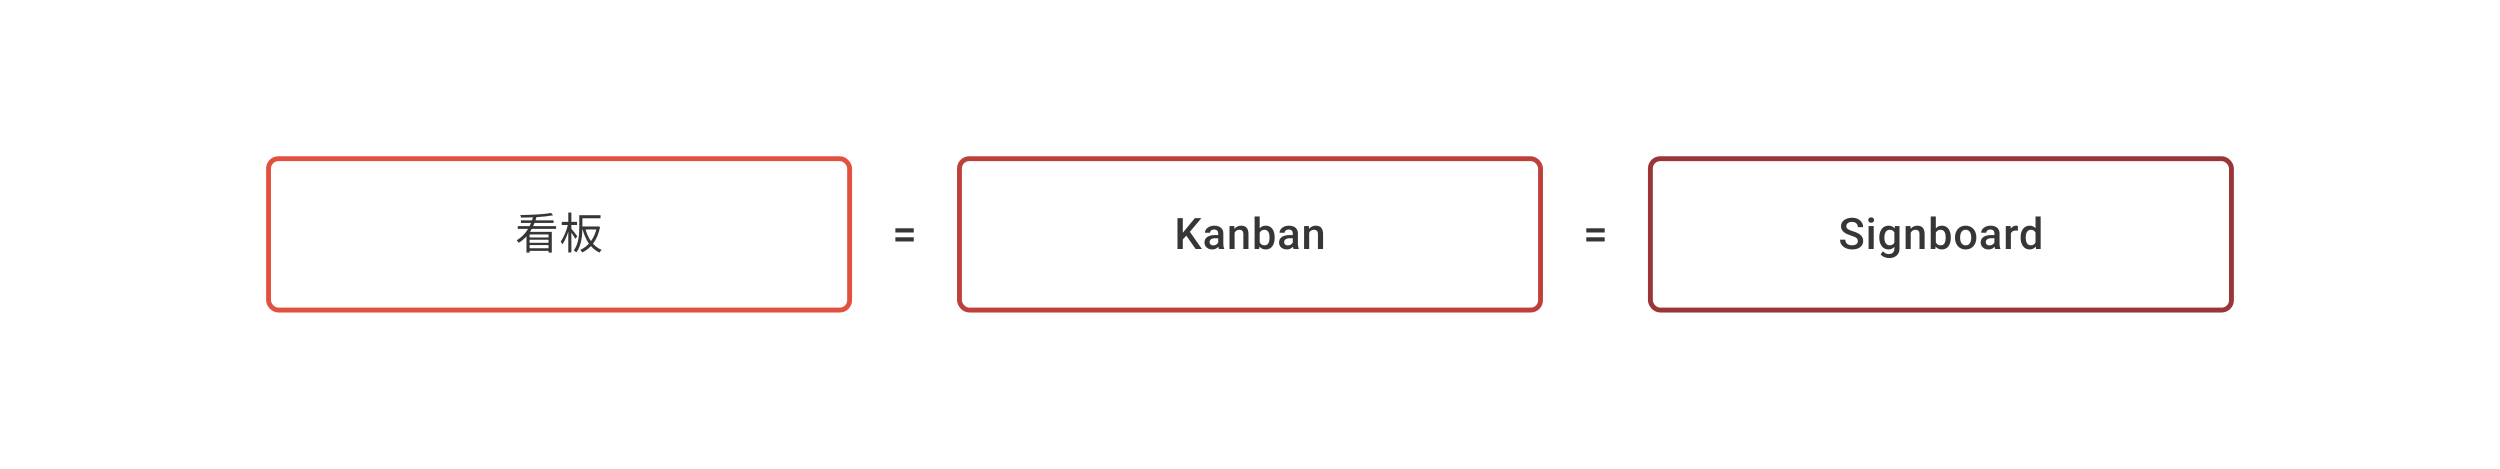 <svg width="1024" height="192" viewBox="0 0 1024 192" fill="none" xmlns="http://www.w3.org/2000/svg">
<path d="M215.647 94.977V103.476H216.927V96.044H224.679V103.476H226.013V94.977H215.647ZM212.073 92.63V93.732H227.773V92.63H212.073ZM213.371 90.247V91.314H226.742V90.247H213.371ZM216.518 97.253V98.195H225.248V97.253H216.518ZM216.518 99.457V100.382H225.248V99.457H216.518ZM216.394 101.698V102.765H225.248V101.698H216.394ZM225.711 87.207C222.884 87.794 217.461 88.043 213.122 88.078C213.247 88.363 213.371 88.825 213.407 89.127C217.799 89.109 223.257 88.843 226.564 88.185L225.711 87.207ZM218.421 88.434C217.479 92.363 215.398 96.257 211.629 98.426C211.896 98.675 212.287 99.173 212.465 99.457C216.447 97.093 218.616 93.021 219.808 88.718L218.421 88.434ZM237.908 88.149V89.412H245.98V88.149H237.908ZM237.961 92.754V93.981H244.789V92.754H237.961ZM237.268 88.149V93.146C237.268 95.99 237.054 99.849 235.01 102.587C235.312 102.729 235.863 103.138 236.076 103.387C238.228 100.506 238.548 96.168 238.548 93.163V88.149H237.268ZM239.721 93.572L238.601 93.839C239.775 98.284 241.979 101.804 245.535 103.458C245.731 103.12 246.14 102.622 246.442 102.356C242.993 100.951 240.788 97.608 239.721 93.572ZM244.504 92.754V93.003C243.597 97.68 240.859 101.004 237.677 102.356C237.961 102.605 238.317 103.102 238.495 103.405C241.944 101.751 244.771 98.391 245.784 92.968L244.966 92.701L244.735 92.754H244.504ZM230.085 90.888V92.15H236.343V90.888H230.085ZM232.769 87.065V103.405H234.032V87.065H232.769ZM232.698 91.67C232.165 94.23 230.92 97.306 229.658 98.906C229.889 99.209 230.209 99.742 230.351 100.098C231.685 98.302 232.965 94.817 233.552 91.972L232.698 91.67ZM233.943 93.59L233.285 94.212C233.818 94.924 235.205 96.951 235.65 97.84L236.468 96.79C236.112 96.257 234.405 94.088 233.943 93.59Z" fill="#1E1E21" fill-opacity="0.89"/>
<rect x="110" y="65" width="238" height="62" rx="4" stroke="#E25140" stroke-width="2"/>
<path d="M374.277 93.509V95.228H366.741V93.509H374.277ZM374.277 97.19V98.909H366.741V97.19H374.277Z" fill="#1E1E21" fill-opacity="0.89"/>
<path d="M484.476 89.359V102H482.297V89.359H484.476ZM492.072 89.359L486.95 95.445L484.033 98.536L483.651 96.374L485.735 93.805L489.416 89.359H492.072ZM489.728 102L485.57 96.01L487.072 94.525L492.315 102H489.728ZM498.974 100.116V95.636C498.974 95.301 498.913 95.011 498.791 94.768C498.67 94.525 498.485 94.337 498.236 94.204C497.993 94.071 497.686 94.004 497.316 94.004C496.974 94.004 496.679 94.062 496.43 94.178C496.181 94.294 495.987 94.45 495.848 94.647C495.709 94.843 495.64 95.066 495.64 95.315H493.556C493.556 94.945 493.646 94.586 493.826 94.239C494.005 93.891 494.265 93.582 494.607 93.31C494.948 93.038 495.356 92.823 495.831 92.667C496.306 92.511 496.838 92.433 497.428 92.433C498.134 92.433 498.76 92.552 499.304 92.789C499.853 93.026 500.285 93.385 500.597 93.865C500.916 94.34 501.075 94.936 501.075 95.654V99.83C501.075 100.258 501.104 100.643 501.161 100.984C501.225 101.32 501.315 101.612 501.431 101.861V102H499.286C499.188 101.774 499.11 101.488 499.052 101.141C499 100.787 498.974 100.446 498.974 100.116ZM499.278 96.287L499.295 97.581H497.793C497.405 97.581 497.064 97.619 496.769 97.694C496.473 97.763 496.227 97.868 496.031 98.006C495.834 98.145 495.686 98.313 495.588 98.51C495.489 98.707 495.44 98.93 495.44 99.178C495.44 99.427 495.498 99.656 495.614 99.864C495.73 100.067 495.898 100.226 496.117 100.342C496.343 100.458 496.615 100.515 496.934 100.515C497.362 100.515 497.735 100.429 498.053 100.255C498.378 100.076 498.632 99.859 498.817 99.604C499.003 99.343 499.101 99.097 499.113 98.866L499.79 99.795C499.72 100.032 499.602 100.287 499.434 100.559C499.266 100.831 499.046 101.091 498.774 101.34C498.508 101.583 498.187 101.783 497.81 101.939C497.44 102.095 497.012 102.174 496.525 102.174C495.912 102.174 495.365 102.052 494.885 101.809C494.404 101.56 494.028 101.227 493.756 100.811C493.484 100.388 493.348 99.911 493.348 99.378C493.348 98.88 493.441 98.441 493.626 98.058C493.817 97.671 494.095 97.347 494.459 97.086C494.83 96.826 495.281 96.629 495.814 96.496C496.346 96.357 496.954 96.287 497.637 96.287H499.278ZM505.693 94.612V102H503.601V92.606H505.571L505.693 94.612ZM505.32 96.956L504.642 96.947C504.648 96.282 504.741 95.671 504.92 95.115C505.106 94.56 505.36 94.082 505.684 93.683C506.014 93.284 506.408 92.977 506.865 92.763C507.322 92.543 507.832 92.433 508.393 92.433C508.844 92.433 509.252 92.496 509.617 92.624C509.987 92.745 510.303 92.945 510.563 93.223C510.83 93.501 511.032 93.862 511.171 94.308C511.31 94.748 511.379 95.289 511.379 95.931V102H509.278V95.923C509.278 95.471 509.212 95.115 509.079 94.855C508.951 94.589 508.763 94.401 508.514 94.291C508.271 94.175 507.968 94.117 507.603 94.117C507.244 94.117 506.923 94.192 506.639 94.343C506.356 94.493 506.115 94.699 505.919 94.959C505.728 95.22 505.58 95.521 505.476 95.862C505.372 96.204 505.32 96.568 505.32 96.956ZM513.879 88.665H515.972V99.995L515.772 102H513.879V88.665ZM522.101 97.216V97.399C522.101 98.093 522.023 98.733 521.867 99.317C521.716 99.896 521.485 100.4 521.172 100.828C520.865 101.256 520.483 101.589 520.026 101.826C519.575 102.058 519.051 102.174 518.455 102.174C517.87 102.174 517.361 102.064 516.927 101.844C516.493 101.624 516.128 101.311 515.833 100.906C515.543 100.501 515.309 100.018 515.13 99.456C514.95 98.895 514.823 98.276 514.748 97.598V97.017C514.823 96.334 514.95 95.715 515.13 95.159C515.309 94.597 515.543 94.114 515.833 93.709C516.128 93.298 516.49 92.983 516.918 92.763C517.352 92.543 517.858 92.433 518.437 92.433C519.039 92.433 519.569 92.549 520.026 92.78C520.489 93.012 520.874 93.341 521.181 93.77C521.487 94.192 521.716 94.696 521.867 95.28C522.023 95.865 522.101 96.51 522.101 97.216ZM520.009 97.399V97.216C520.009 96.794 519.974 96.397 519.904 96.027C519.835 95.651 519.719 95.321 519.557 95.037C519.401 94.754 519.187 94.531 518.915 94.369C518.649 94.201 518.316 94.117 517.916 94.117C517.546 94.117 517.228 94.181 516.961 94.308C516.695 94.435 516.472 94.609 516.293 94.829C516.113 95.049 515.972 95.304 515.867 95.593C515.769 95.882 515.703 96.195 515.668 96.531V98.102C515.72 98.536 515.83 98.935 515.998 99.3C516.171 99.659 516.414 99.948 516.727 100.168C517.04 100.382 517.442 100.489 517.934 100.489C518.322 100.489 518.649 100.411 518.915 100.255C519.181 100.099 519.392 99.882 519.549 99.604C519.711 99.32 519.826 98.99 519.896 98.614C519.971 98.238 520.009 97.833 520.009 97.399ZM529.523 100.116V95.636C529.523 95.301 529.463 95.011 529.341 94.768C529.22 94.525 529.034 94.337 528.785 94.204C528.542 94.071 528.236 94.004 527.865 94.004C527.524 94.004 527.229 94.062 526.98 94.178C526.731 94.294 526.537 94.45 526.398 94.647C526.259 94.843 526.19 95.066 526.19 95.315H524.106C524.106 94.945 524.196 94.586 524.375 94.239C524.555 93.891 524.815 93.582 525.157 93.31C525.498 93.038 525.906 92.823 526.381 92.667C526.855 92.511 527.388 92.433 527.978 92.433C528.684 92.433 529.309 92.552 529.853 92.789C530.403 93.026 530.834 93.385 531.147 93.865C531.465 94.34 531.624 94.936 531.624 95.654V99.83C531.624 100.258 531.653 100.643 531.711 100.984C531.775 101.32 531.865 101.612 531.98 101.861V102H529.836C529.738 101.774 529.659 101.488 529.602 101.141C529.549 100.787 529.523 100.446 529.523 100.116ZM529.827 96.287L529.845 97.581H528.343C527.955 97.581 527.613 97.619 527.318 97.694C527.023 97.763 526.777 97.868 526.58 98.006C526.384 98.145 526.236 98.313 526.138 98.51C526.039 98.707 525.99 98.93 525.99 99.178C525.99 99.427 526.048 99.656 526.164 99.864C526.279 100.067 526.447 100.226 526.667 100.342C526.893 100.458 527.165 100.515 527.483 100.515C527.911 100.515 528.285 100.429 528.603 100.255C528.927 100.076 529.182 99.859 529.367 99.604C529.552 99.343 529.651 99.097 529.662 98.866L530.339 99.795C530.27 100.032 530.151 100.287 529.983 100.559C529.816 100.831 529.596 101.091 529.324 101.34C529.057 101.583 528.736 101.783 528.36 101.939C527.99 102.095 527.561 102.174 527.075 102.174C526.462 102.174 525.915 102.052 525.434 101.809C524.954 101.56 524.578 101.227 524.306 100.811C524.034 100.388 523.898 99.911 523.898 99.378C523.898 98.88 523.99 98.441 524.175 98.058C524.366 97.671 524.644 97.347 525.009 97.086C525.379 96.826 525.831 96.629 526.363 96.496C526.896 96.357 527.503 96.287 528.186 96.287H529.827ZM536.243 94.612V102H534.15V92.606H536.121L536.243 94.612ZM535.869 96.956L535.192 96.947C535.198 96.282 535.291 95.671 535.47 95.115C535.655 94.56 535.91 94.082 536.234 93.683C536.564 93.284 536.957 92.977 537.415 92.763C537.872 92.543 538.381 92.433 538.943 92.433C539.394 92.433 539.802 92.496 540.167 92.624C540.537 92.745 540.853 92.945 541.113 93.223C541.379 93.501 541.582 93.862 541.721 94.308C541.86 94.748 541.929 95.289 541.929 95.931V102H539.828V95.923C539.828 95.471 539.762 95.115 539.628 94.855C539.501 94.589 539.313 94.401 539.064 94.291C538.821 94.175 538.517 94.117 538.153 94.117C537.794 94.117 537.473 94.192 537.189 94.343C536.905 94.493 536.665 94.699 536.468 94.959C536.277 95.22 536.13 95.521 536.026 95.862C535.921 96.204 535.869 96.568 535.869 96.956Z" fill="#1E1E21" fill-opacity="0.89"/>
<rect x="393" y="65" width="238" height="62" rx="4" stroke="#BE403B" stroke-width="2"/>
<path d="M657.277 93.509V95.228H649.741V93.509H657.277ZM657.277 97.19V98.909H649.741V97.19H657.277Z" fill="#1E1E21" fill-opacity="0.89"/>
<path d="M760.969 98.744C760.969 98.484 760.929 98.252 760.848 98.05C760.773 97.847 760.637 97.662 760.44 97.494C760.243 97.326 759.965 97.164 759.606 97.008C759.253 96.846 758.802 96.681 758.252 96.513C757.65 96.328 757.094 96.123 756.585 95.897C756.082 95.665 755.642 95.399 755.266 95.098C754.889 94.791 754.597 94.441 754.389 94.048C754.18 93.648 754.076 93.188 754.076 92.667C754.076 92.152 754.183 91.683 754.397 91.261C754.617 90.838 754.927 90.474 755.326 90.167C755.731 89.854 756.209 89.614 756.759 89.446C757.309 89.273 757.916 89.186 758.582 89.186C759.52 89.186 760.327 89.359 761.004 89.707C761.687 90.054 762.211 90.52 762.575 91.105C762.946 91.689 763.131 92.334 763.131 93.04H760.969C760.969 92.624 760.88 92.256 760.7 91.938C760.527 91.614 760.26 91.359 759.902 91.174C759.548 90.989 759.1 90.896 758.556 90.896C758.041 90.896 757.612 90.974 757.271 91.131C756.929 91.287 756.675 91.498 756.507 91.764C756.339 92.031 756.255 92.332 756.255 92.667C756.255 92.904 756.31 93.122 756.42 93.318C756.53 93.509 756.698 93.689 756.924 93.857C757.149 94.019 757.433 94.172 757.775 94.317C758.116 94.461 758.518 94.6 758.981 94.734C759.682 94.942 760.292 95.173 760.813 95.428C761.334 95.677 761.768 95.96 762.115 96.279C762.463 96.597 762.723 96.959 762.897 97.364C763.07 97.763 763.157 98.218 763.157 98.727C763.157 99.26 763.05 99.74 762.836 100.168C762.622 100.591 762.315 100.952 761.916 101.253C761.522 101.549 761.047 101.777 760.492 101.939C759.942 102.095 759.329 102.174 758.651 102.174C758.044 102.174 757.445 102.093 756.854 101.931C756.27 101.768 755.737 101.523 755.257 101.193C754.776 100.857 754.394 100.44 754.111 99.942C753.827 99.439 753.685 98.852 753.685 98.18H755.865C755.865 98.591 755.934 98.941 756.073 99.231C756.218 99.52 756.417 99.757 756.672 99.942C756.927 100.122 757.222 100.255 757.557 100.342C757.899 100.429 758.264 100.472 758.651 100.472C759.161 100.472 759.586 100.4 759.928 100.255C760.275 100.11 760.535 99.908 760.709 99.647C760.883 99.387 760.969 99.086 760.969 98.744ZM767.472 92.606V102H765.371V92.606H767.472ZM765.232 90.141C765.232 89.823 765.336 89.559 765.544 89.351C765.758 89.137 766.054 89.03 766.43 89.03C766.8 89.03 767.092 89.137 767.307 89.351C767.521 89.559 767.628 89.823 767.628 90.141C767.628 90.453 767.521 90.714 767.307 90.922C767.092 91.131 766.8 91.235 766.43 91.235C766.054 91.235 765.758 91.131 765.544 90.922C765.336 90.714 765.232 90.453 765.232 90.141ZM776.135 92.606H778.037V101.74C778.037 102.585 777.857 103.302 777.499 103.893C777.14 104.483 776.639 104.932 775.997 105.238C775.354 105.551 774.61 105.707 773.765 105.707C773.407 105.707 773.007 105.655 772.567 105.551C772.133 105.447 771.711 105.279 771.3 105.047C770.895 104.822 770.556 104.523 770.284 104.153L771.265 102.92C771.601 103.32 771.971 103.612 772.376 103.797C772.781 103.982 773.207 104.075 773.653 104.075C774.133 104.075 774.541 103.985 774.877 103.806C775.218 103.632 775.481 103.375 775.667 103.033C775.852 102.692 775.944 102.275 775.944 101.783V94.734L776.135 92.606ZM769.754 97.407V97.225C769.754 96.513 769.841 95.865 770.015 95.28C770.189 94.69 770.437 94.184 770.762 93.761C771.086 93.333 771.479 93.006 771.942 92.78C772.405 92.549 772.929 92.433 773.514 92.433C774.121 92.433 774.639 92.543 775.068 92.763C775.502 92.983 775.863 93.298 776.153 93.709C776.442 94.114 776.668 94.6 776.83 95.168C776.998 95.729 777.122 96.354 777.203 97.043V97.624C777.128 98.296 777.001 98.909 776.821 99.465C776.642 100.021 776.405 100.501 776.109 100.906C775.814 101.311 775.45 101.624 775.016 101.844C774.587 102.064 774.081 102.174 773.496 102.174C772.923 102.174 772.405 102.055 771.942 101.818C771.485 101.58 771.091 101.248 770.762 100.819C770.437 100.391 770.189 99.888 770.015 99.309C769.841 98.724 769.754 98.09 769.754 97.407ZM771.847 97.225V97.407C771.847 97.836 771.887 98.235 771.968 98.606C772.055 98.976 772.185 99.303 772.359 99.587C772.538 99.864 772.764 100.084 773.036 100.246C773.314 100.403 773.641 100.481 774.017 100.481C774.509 100.481 774.911 100.377 775.224 100.168C775.542 99.96 775.785 99.679 775.953 99.326C776.127 98.967 776.248 98.568 776.318 98.128V96.557C776.283 96.215 776.211 95.897 776.101 95.602C775.997 95.306 775.855 95.049 775.675 94.829C775.496 94.603 775.27 94.43 774.998 94.308C774.726 94.181 774.405 94.117 774.035 94.117C773.658 94.117 773.331 94.198 773.054 94.36C772.776 94.522 772.547 94.745 772.368 95.029C772.194 95.312 772.064 95.642 771.977 96.018C771.89 96.395 771.847 96.797 771.847 97.225ZM782.638 94.612V102H780.545V92.606H782.516L782.638 94.612ZM782.264 96.956L781.587 96.947C781.593 96.282 781.686 95.671 781.865 95.115C782.05 94.56 782.305 94.082 782.629 93.683C782.959 93.284 783.352 92.977 783.81 92.763C784.267 92.543 784.776 92.433 785.338 92.433C785.789 92.433 786.197 92.496 786.562 92.624C786.932 92.745 787.248 92.945 787.508 93.223C787.774 93.501 787.977 93.862 788.116 94.308C788.255 94.748 788.324 95.289 788.324 95.931V102H786.223V95.923C786.223 95.471 786.157 95.115 786.024 94.855C785.896 94.589 785.708 94.401 785.459 94.291C785.216 94.175 784.912 94.117 784.548 94.117C784.189 94.117 783.868 94.192 783.584 94.343C783.3 94.493 783.06 94.699 782.863 94.959C782.672 95.22 782.525 95.521 782.421 95.862C782.316 96.204 782.264 96.568 782.264 96.956ZM790.824 88.665H792.916V99.995L792.717 102H790.824V88.665ZM799.046 97.216V97.399C799.046 98.093 798.968 98.733 798.811 99.317C798.661 99.896 798.429 100.4 798.117 100.828C797.81 101.256 797.428 101.589 796.971 101.826C796.519 102.058 795.995 102.174 795.399 102.174C794.815 102.174 794.305 102.064 793.871 101.844C793.437 101.624 793.073 101.311 792.777 100.906C792.488 100.501 792.254 100.018 792.074 99.456C791.895 98.895 791.768 98.276 791.692 97.598V97.017C791.768 96.334 791.895 95.715 792.074 95.159C792.254 94.597 792.488 94.114 792.777 93.709C793.073 93.298 793.434 92.983 793.863 92.763C794.297 92.543 794.803 92.433 795.382 92.433C795.984 92.433 796.513 92.549 796.971 92.78C797.434 93.012 797.819 93.341 798.125 93.77C798.432 94.192 798.661 94.696 798.811 95.28C798.968 95.865 799.046 96.51 799.046 97.216ZM796.953 97.399V97.216C796.953 96.794 796.919 96.397 796.849 96.027C796.78 95.651 796.664 95.321 796.502 95.037C796.346 94.754 796.132 94.531 795.859 94.369C795.593 94.201 795.26 94.117 794.861 94.117C794.491 94.117 794.172 94.181 793.906 94.308C793.64 94.435 793.417 94.609 793.238 94.829C793.058 95.049 792.916 95.304 792.812 95.593C792.714 95.882 792.647 96.195 792.613 96.531V98.102C792.665 98.536 792.775 98.935 792.942 99.3C793.116 99.659 793.359 99.948 793.672 100.168C793.984 100.382 794.386 100.489 794.878 100.489C795.266 100.489 795.593 100.411 795.859 100.255C796.126 100.099 796.337 99.882 796.493 99.604C796.655 99.32 796.771 98.99 796.841 98.614C796.916 98.238 796.953 97.833 796.953 97.399ZM800.773 97.407V97.208C800.773 96.531 800.871 95.903 801.068 95.324C801.265 94.739 801.549 94.233 801.919 93.805C802.295 93.37 802.752 93.035 803.291 92.797C803.835 92.554 804.448 92.433 805.131 92.433C805.82 92.433 806.433 92.554 806.972 92.797C807.516 93.035 807.976 93.37 808.352 93.805C808.728 94.233 809.015 94.739 809.212 95.324C809.408 95.903 809.507 96.531 809.507 97.208V97.407C809.507 98.085 809.408 98.713 809.212 99.291C809.015 99.87 808.728 100.377 808.352 100.811C807.976 101.239 807.519 101.575 806.98 101.818C806.442 102.055 805.831 102.174 805.148 102.174C804.46 102.174 803.843 102.055 803.299 101.818C802.761 101.575 802.304 101.239 801.928 100.811C801.551 100.377 801.265 99.87 801.068 99.291C800.871 98.713 800.773 98.085 800.773 97.407ZM802.865 97.208V97.407C802.865 97.83 802.909 98.229 802.995 98.606C803.082 98.982 803.218 99.312 803.403 99.595C803.589 99.879 803.826 100.102 804.115 100.264C804.405 100.426 804.749 100.507 805.148 100.507C805.536 100.507 805.872 100.426 806.156 100.264C806.445 100.102 806.682 99.879 806.867 99.595C807.053 99.312 807.189 98.982 807.275 98.606C807.368 98.229 807.414 97.83 807.414 97.407V97.208C807.414 96.791 807.368 96.397 807.275 96.027C807.189 95.651 807.05 95.318 806.859 95.029C806.674 94.739 806.436 94.513 806.147 94.352C805.863 94.184 805.525 94.1 805.131 94.1C804.738 94.1 804.396 94.184 804.107 94.352C803.823 94.513 803.589 94.739 803.403 95.029C803.218 95.318 803.082 95.651 802.995 96.027C802.909 96.397 802.865 96.791 802.865 97.208ZM816.912 100.116V95.636C816.912 95.301 816.851 95.011 816.729 94.768C816.608 94.525 816.423 94.337 816.174 94.204C815.931 94.071 815.624 94.004 815.254 94.004C814.912 94.004 814.617 94.062 814.368 94.178C814.119 94.294 813.925 94.45 813.786 94.647C813.647 94.843 813.578 95.066 813.578 95.315H811.494C811.494 94.945 811.584 94.586 811.764 94.239C811.943 93.891 812.203 93.582 812.545 93.31C812.886 93.038 813.294 92.823 813.769 92.667C814.244 92.511 814.776 92.433 815.366 92.433C816.073 92.433 816.698 92.552 817.242 92.789C817.792 93.026 818.223 93.385 818.535 93.865C818.854 94.34 819.013 94.936 819.013 95.654V99.83C819.013 100.258 819.042 100.643 819.1 100.984C819.163 101.32 819.253 101.612 819.369 101.861V102H817.224C817.126 101.774 817.048 101.488 816.99 101.141C816.938 100.787 816.912 100.446 816.912 100.116ZM817.216 96.287L817.233 97.581H815.731C815.343 97.581 815.002 97.619 814.707 97.694C814.411 97.763 814.165 97.868 813.969 98.006C813.772 98.145 813.624 98.313 813.526 98.51C813.428 98.707 813.378 98.93 813.378 99.178C813.378 99.427 813.436 99.656 813.552 99.864C813.668 100.067 813.836 100.226 814.056 100.342C814.281 100.458 814.553 100.515 814.872 100.515C815.3 100.515 815.673 100.429 815.992 100.255C816.316 100.076 816.57 99.859 816.755 99.604C816.941 99.343 817.039 99.097 817.051 98.866L817.728 99.795C817.658 100.032 817.54 100.287 817.372 100.559C817.204 100.831 816.984 101.091 816.712 101.34C816.446 101.583 816.125 101.783 815.748 101.939C815.378 102.095 814.95 102.174 814.464 102.174C813.85 102.174 813.303 102.052 812.823 101.809C812.342 101.56 811.966 101.227 811.694 100.811C811.422 100.388 811.286 99.911 811.286 99.378C811.286 98.88 811.379 98.441 811.564 98.058C811.755 97.671 812.033 97.347 812.397 97.086C812.768 96.826 813.219 96.629 813.752 96.496C814.284 96.357 814.892 96.287 815.575 96.287H817.216ZM823.657 94.395V102H821.565V92.606H823.562L823.657 94.395ZM826.531 92.546L826.513 94.49C826.386 94.467 826.247 94.45 826.097 94.438C825.952 94.427 825.807 94.421 825.663 94.421C825.304 94.421 824.988 94.473 824.716 94.577C824.444 94.676 824.216 94.82 824.03 95.011C823.851 95.197 823.712 95.422 823.614 95.688C823.515 95.955 823.457 96.253 823.44 96.583L822.963 96.617C822.963 96.027 823.02 95.48 823.136 94.977C823.252 94.473 823.426 94.03 823.657 93.648C823.894 93.266 824.19 92.968 824.543 92.754C824.901 92.54 825.315 92.433 825.784 92.433C825.911 92.433 826.047 92.444 826.192 92.468C826.343 92.491 826.455 92.517 826.531 92.546ZM833.753 100.055V88.665H835.854V102H833.953L833.753 100.055ZM827.642 97.407V97.225C827.642 96.513 827.726 95.865 827.893 95.28C828.061 94.69 828.304 94.184 828.623 93.761C828.941 93.333 829.329 93.006 829.786 92.78C830.243 92.549 830.758 92.433 831.331 92.433C831.898 92.433 832.396 92.543 832.825 92.763C833.253 92.983 833.617 93.298 833.918 93.709C834.219 94.114 834.46 94.6 834.639 95.168C834.818 95.729 834.946 96.354 835.021 97.043V97.624C834.946 98.296 834.818 98.909 834.639 99.465C834.46 100.021 834.219 100.501 833.918 100.906C833.617 101.311 833.25 101.624 832.816 101.844C832.388 102.064 831.887 102.174 831.314 102.174C830.747 102.174 830.235 102.055 829.777 101.818C829.326 101.58 828.941 101.248 828.623 100.819C828.304 100.391 828.061 99.888 827.893 99.309C827.726 98.724 827.642 98.09 827.642 97.407ZM829.734 97.225V97.407C829.734 97.836 829.771 98.235 829.847 98.606C829.928 98.976 830.052 99.303 830.22 99.587C830.388 99.864 830.605 100.084 830.871 100.246C831.143 100.403 831.467 100.481 831.843 100.481C832.318 100.481 832.709 100.377 833.016 100.168C833.322 99.96 833.562 99.679 833.736 99.326C833.916 98.967 834.037 98.568 834.101 98.128V96.557C834.066 96.215 833.994 95.897 833.884 95.602C833.78 95.306 833.638 95.049 833.458 94.829C833.279 94.603 833.056 94.43 832.79 94.308C832.529 94.181 832.22 94.117 831.861 94.117C831.479 94.117 831.155 94.198 830.889 94.36C830.622 94.522 830.402 94.745 830.229 95.029C830.061 95.312 829.936 95.642 829.855 96.018C829.774 96.395 829.734 96.797 829.734 97.225Z" fill="#1E1E21" fill-opacity="0.89"/>
<rect x="676" y="65" width="238" height="62" rx="4" stroke="#9A3538" stroke-width="2"/>
</svg>
